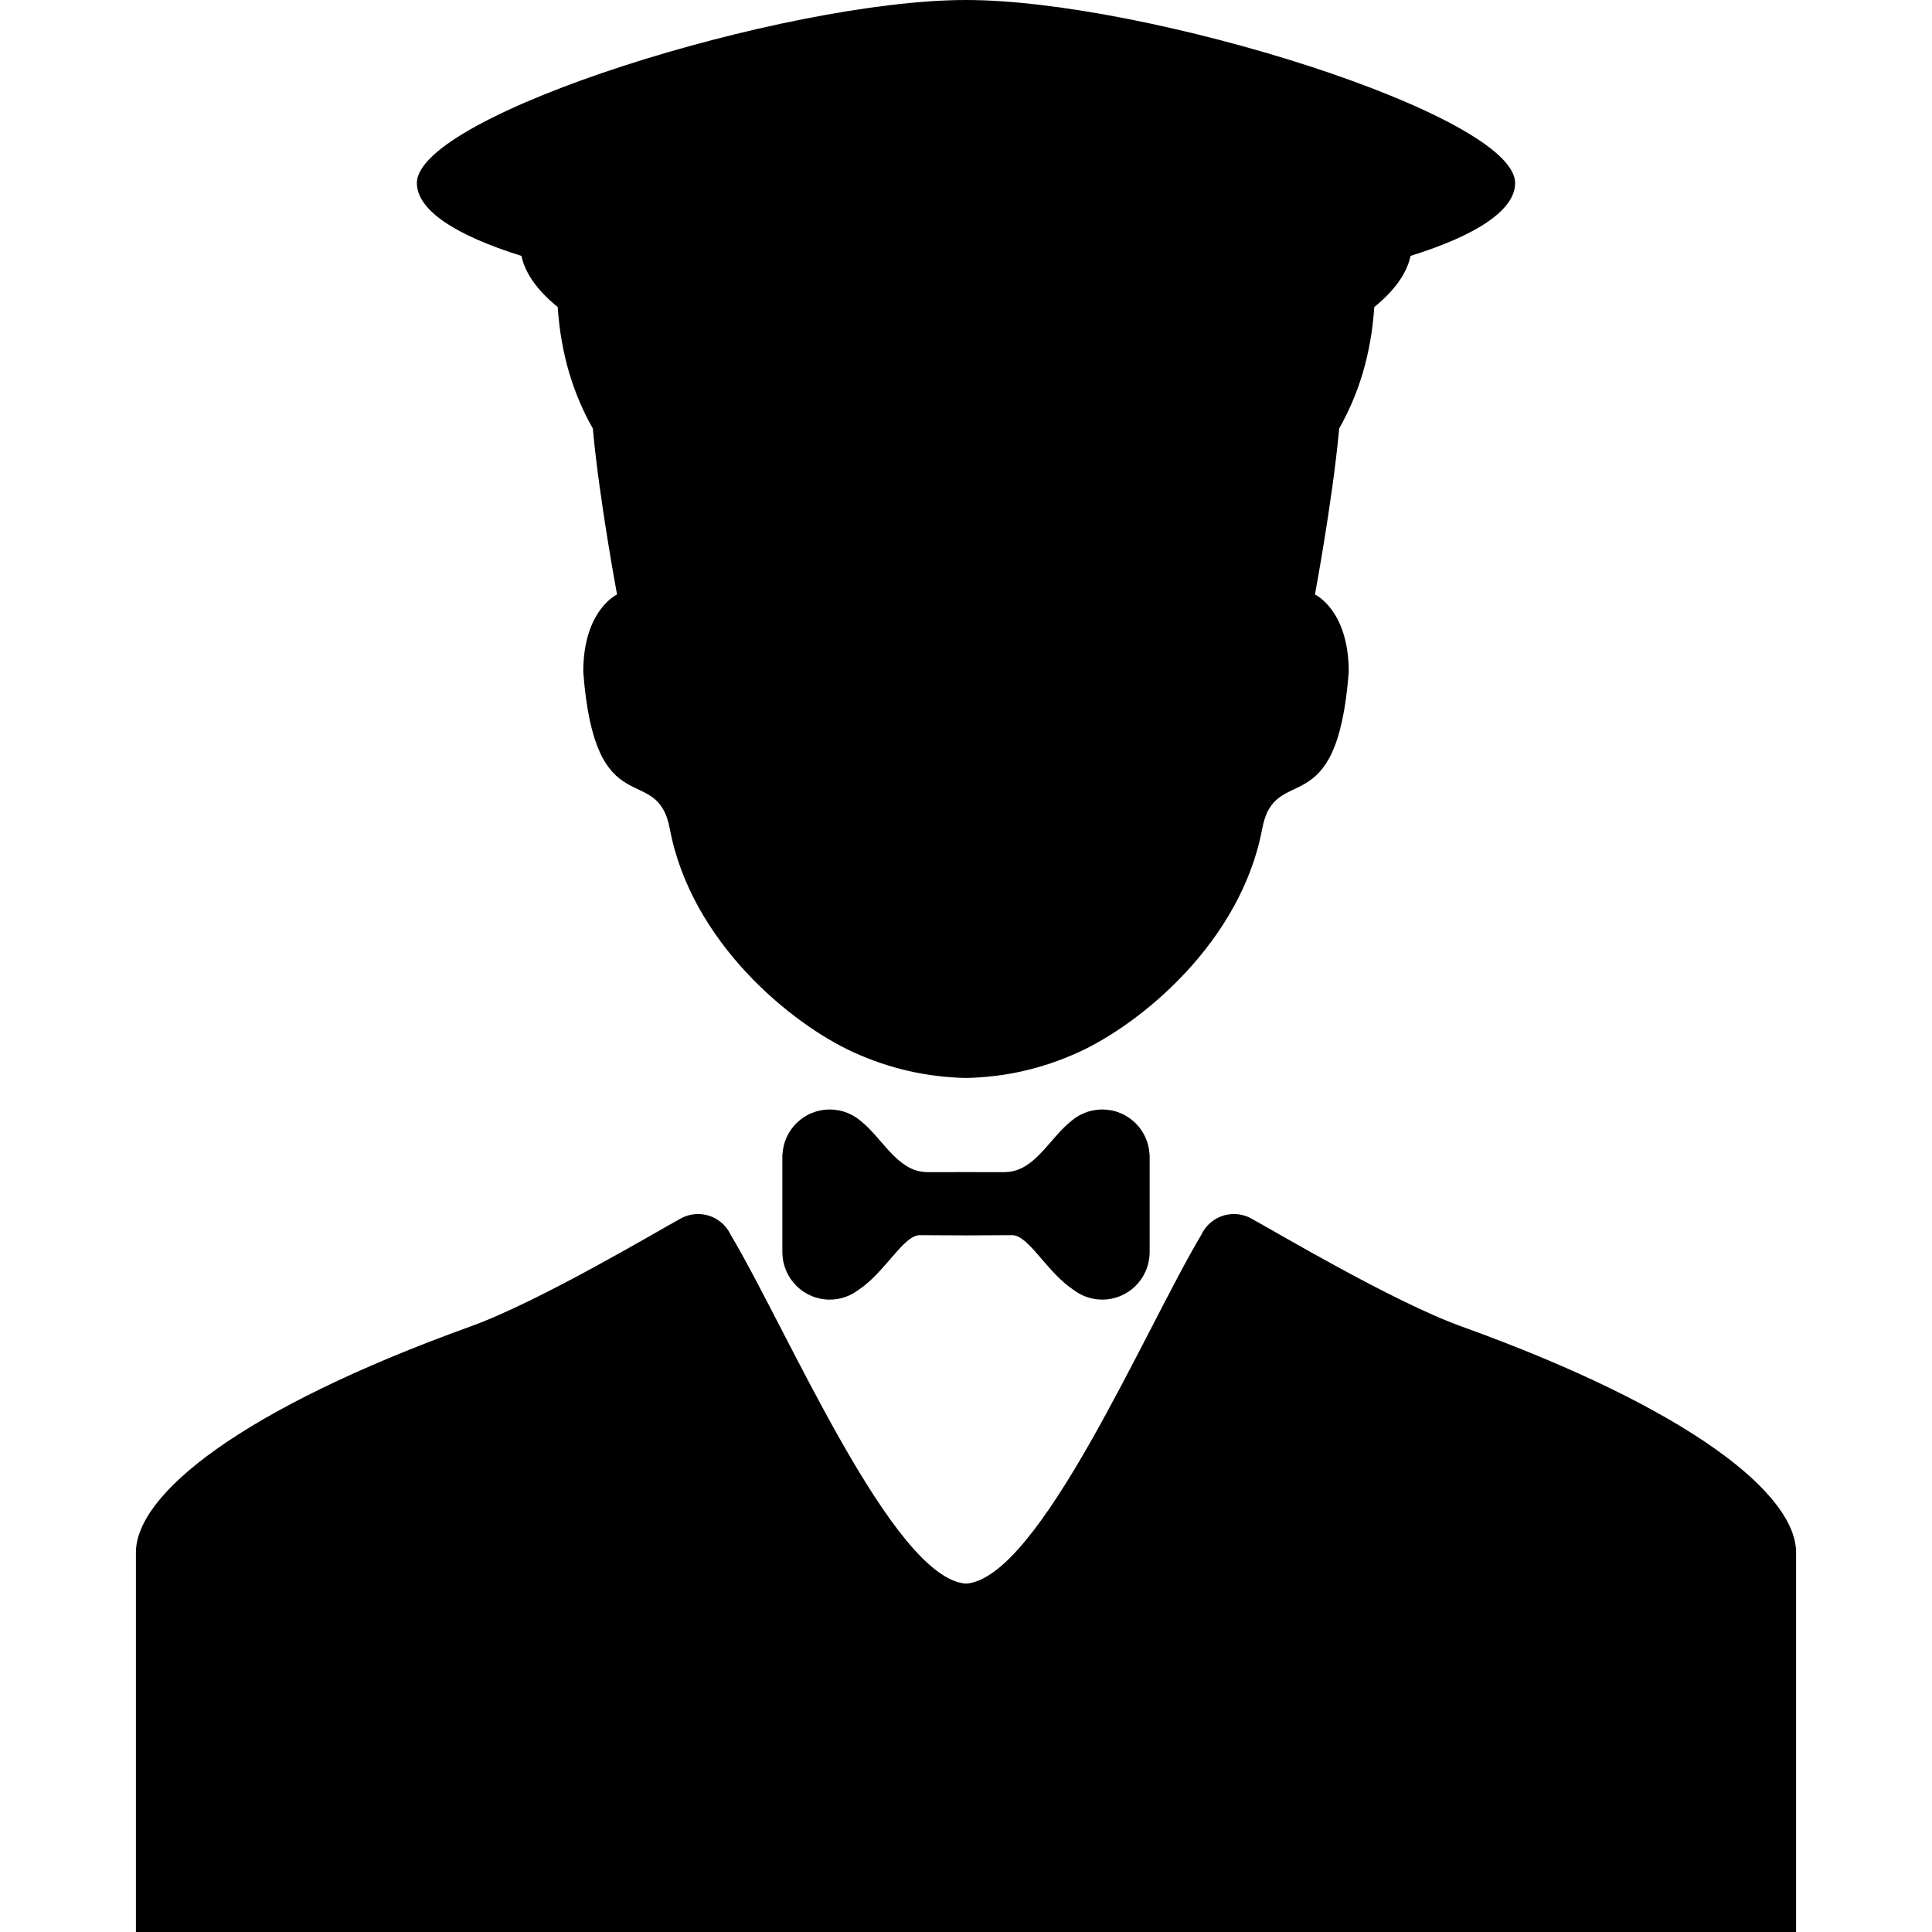 <?xml version="1.0" encoding="iso-8859-1"?>
<!-- Generator: Adobe Illustrator 16.0.0, SVG Export Plug-In . SVG Version: 6.00 Build 0)  -->
<!DOCTYPE svg PUBLIC "-//W3C//DTD SVG 1.1//EN" "http://www.w3.org/Graphics/SVG/1.1/DTD/svg11.dtd">
<svg version="1.1" id="Capa_1" xmlns="http://www.w3.org/2000/svg" xmlns:xlink="http://www.w3.org/1999/xlink" x="0px" y="0px"
	 width="487.019px" height="487.019px" viewBox="0 0 487.019 487.019" style="enable-background:new 0 0 487.019 487.019;"
	 xml:space="preserve">
<g>
	<g id="Layer_2_11_">
		<g>
			<path d="M131.442,64.503c0.979,4.565,4.219,8.89,9.15,12.897c0.791,12.085,4.041,22.159,8.859,30.635
				c0.02,0.289,0.043,0.578,0.07,0.868c1.695,17.812,6.027,40.958,6.027,40.958s-8.521,3.888-8.521,19.526
				c2.988,39.245,18.596,22.332,21.814,39.52c5.352,28.584,30.658,49.263,46.412,56.397c9.084,4.116,18.432,6.221,28.256,6.432
				c9.824-0.211,19.172-2.314,28.258-6.432c15.752-7.136,41.06-27.813,46.412-56.397c3.219-17.188,18.824-0.274,21.813-39.52
				c0-15.639-8.521-19.526-8.521-19.526s4.332-23.146,6.029-40.958c0.027-0.29,0.049-0.579,0.068-0.868
				c4.817-8.476,8.067-18.55,8.86-30.635c4.933-4.008,8.172-8.332,9.148-12.897c16.567-5.166,26.356-11.506,26.356-18.365
				C381.934,28.853,289.008,0,243.508,0S105.085,28.852,105.085,46.138C105.085,52.997,114.876,59.337,131.442,64.503z"/>
			<path d="M368.332,334.34c-17.348-6.256-47.549-24.289-52.723-27.072c-1.343-0.779-2.896-1.234-4.56-1.234
				c-3.629,0-6.754,2.135-8.209,5.213c-14.305,23.949-40.823,86.668-59.33,87.956c-18.506-1.288-45.023-64.007-59.33-87.956
				c-1.455-3.078-4.58-5.213-8.211-5.213c-1.662,0-3.215,0.455-4.557,1.234c-5.174,2.783-35.375,20.816-52.723,27.072
				c-58.236,20.999-84.428,42.415-84.428,57.017c0,14.587,0,95.662,0,95.662h209.248h209.248c0,0,0-81.075,0-95.662
				C452.759,376.755,426.566,355.339,368.332,334.34z"/>
			<path d="M209.167,327.609c2.705,0,5.192-0.909,7.195-2.426c6.738-4.432,11.278-13.664,15.406-13.824l11.744,0.058l11.743-0.058
				c4.128,0.16,8.668,9.394,15.405,13.824c2.004,1.517,4.49,2.426,7.195,2.426c6.483,0,11.75-5.168,11.934-11.606h0.018v-24.991
				h-0.031c-0.321-6.312-5.526-11.334-11.92-11.334c-0.649,0-1.283,0.064-1.906,0.166c-0.161,0.024-0.325,0.043-0.481,0.073
				c-0.045,0.011-0.087,0.022-0.131,0.031c-0.324,0.067-0.642,0.147-0.951,0.243c-0.138,0.043-0.272,0.096-0.407,0.143
				c-0.175,0.061-0.35,0.12-0.518,0.189c-1.191,0.471-2.289,1.119-3.256,1.929c-5.587,4.362-9.146,12.45-16.209,12.978
				c-0.672,0.053-1.357,0.055-2.051,0.041c-0.618-0.008-4.836-0.011-8.434-0.01c-3.598-0.001-7.816,0.002-8.433,0.01
				c-0.694,0.014-1.381,0.012-2.052-0.041c-7.062-0.525-10.622-8.613-16.21-12.978c-0.966-0.81-2.064-1.458-3.253-1.929
				c-0.171-0.069-0.346-0.129-0.52-0.189c-0.135-0.047-0.269-0.1-0.407-0.143c-0.31-0.096-0.628-0.176-0.951-0.243
				c-0.044-0.009-0.086-0.021-0.131-0.031c-0.156-0.03-0.319-0.049-0.481-0.073c-0.622-0.102-1.258-0.166-1.908-0.166
				c-6.391,0-11.597,5.022-11.918,11.334h-0.031v24.991h0.017C197.417,322.441,202.683,327.609,209.167,327.609z"/>
		</g>
	</g>
</g>
<g>
</g>
<g>
</g>
<g>
</g>
<g>
</g>
<g>
</g>
<g>
</g>
<g>
</g>
<g>
</g>
<g>
</g>
<g>
</g>
<g>
</g>
<g>
</g>
<g>
</g>
<g>
</g>
<g>
</g>
</svg>
